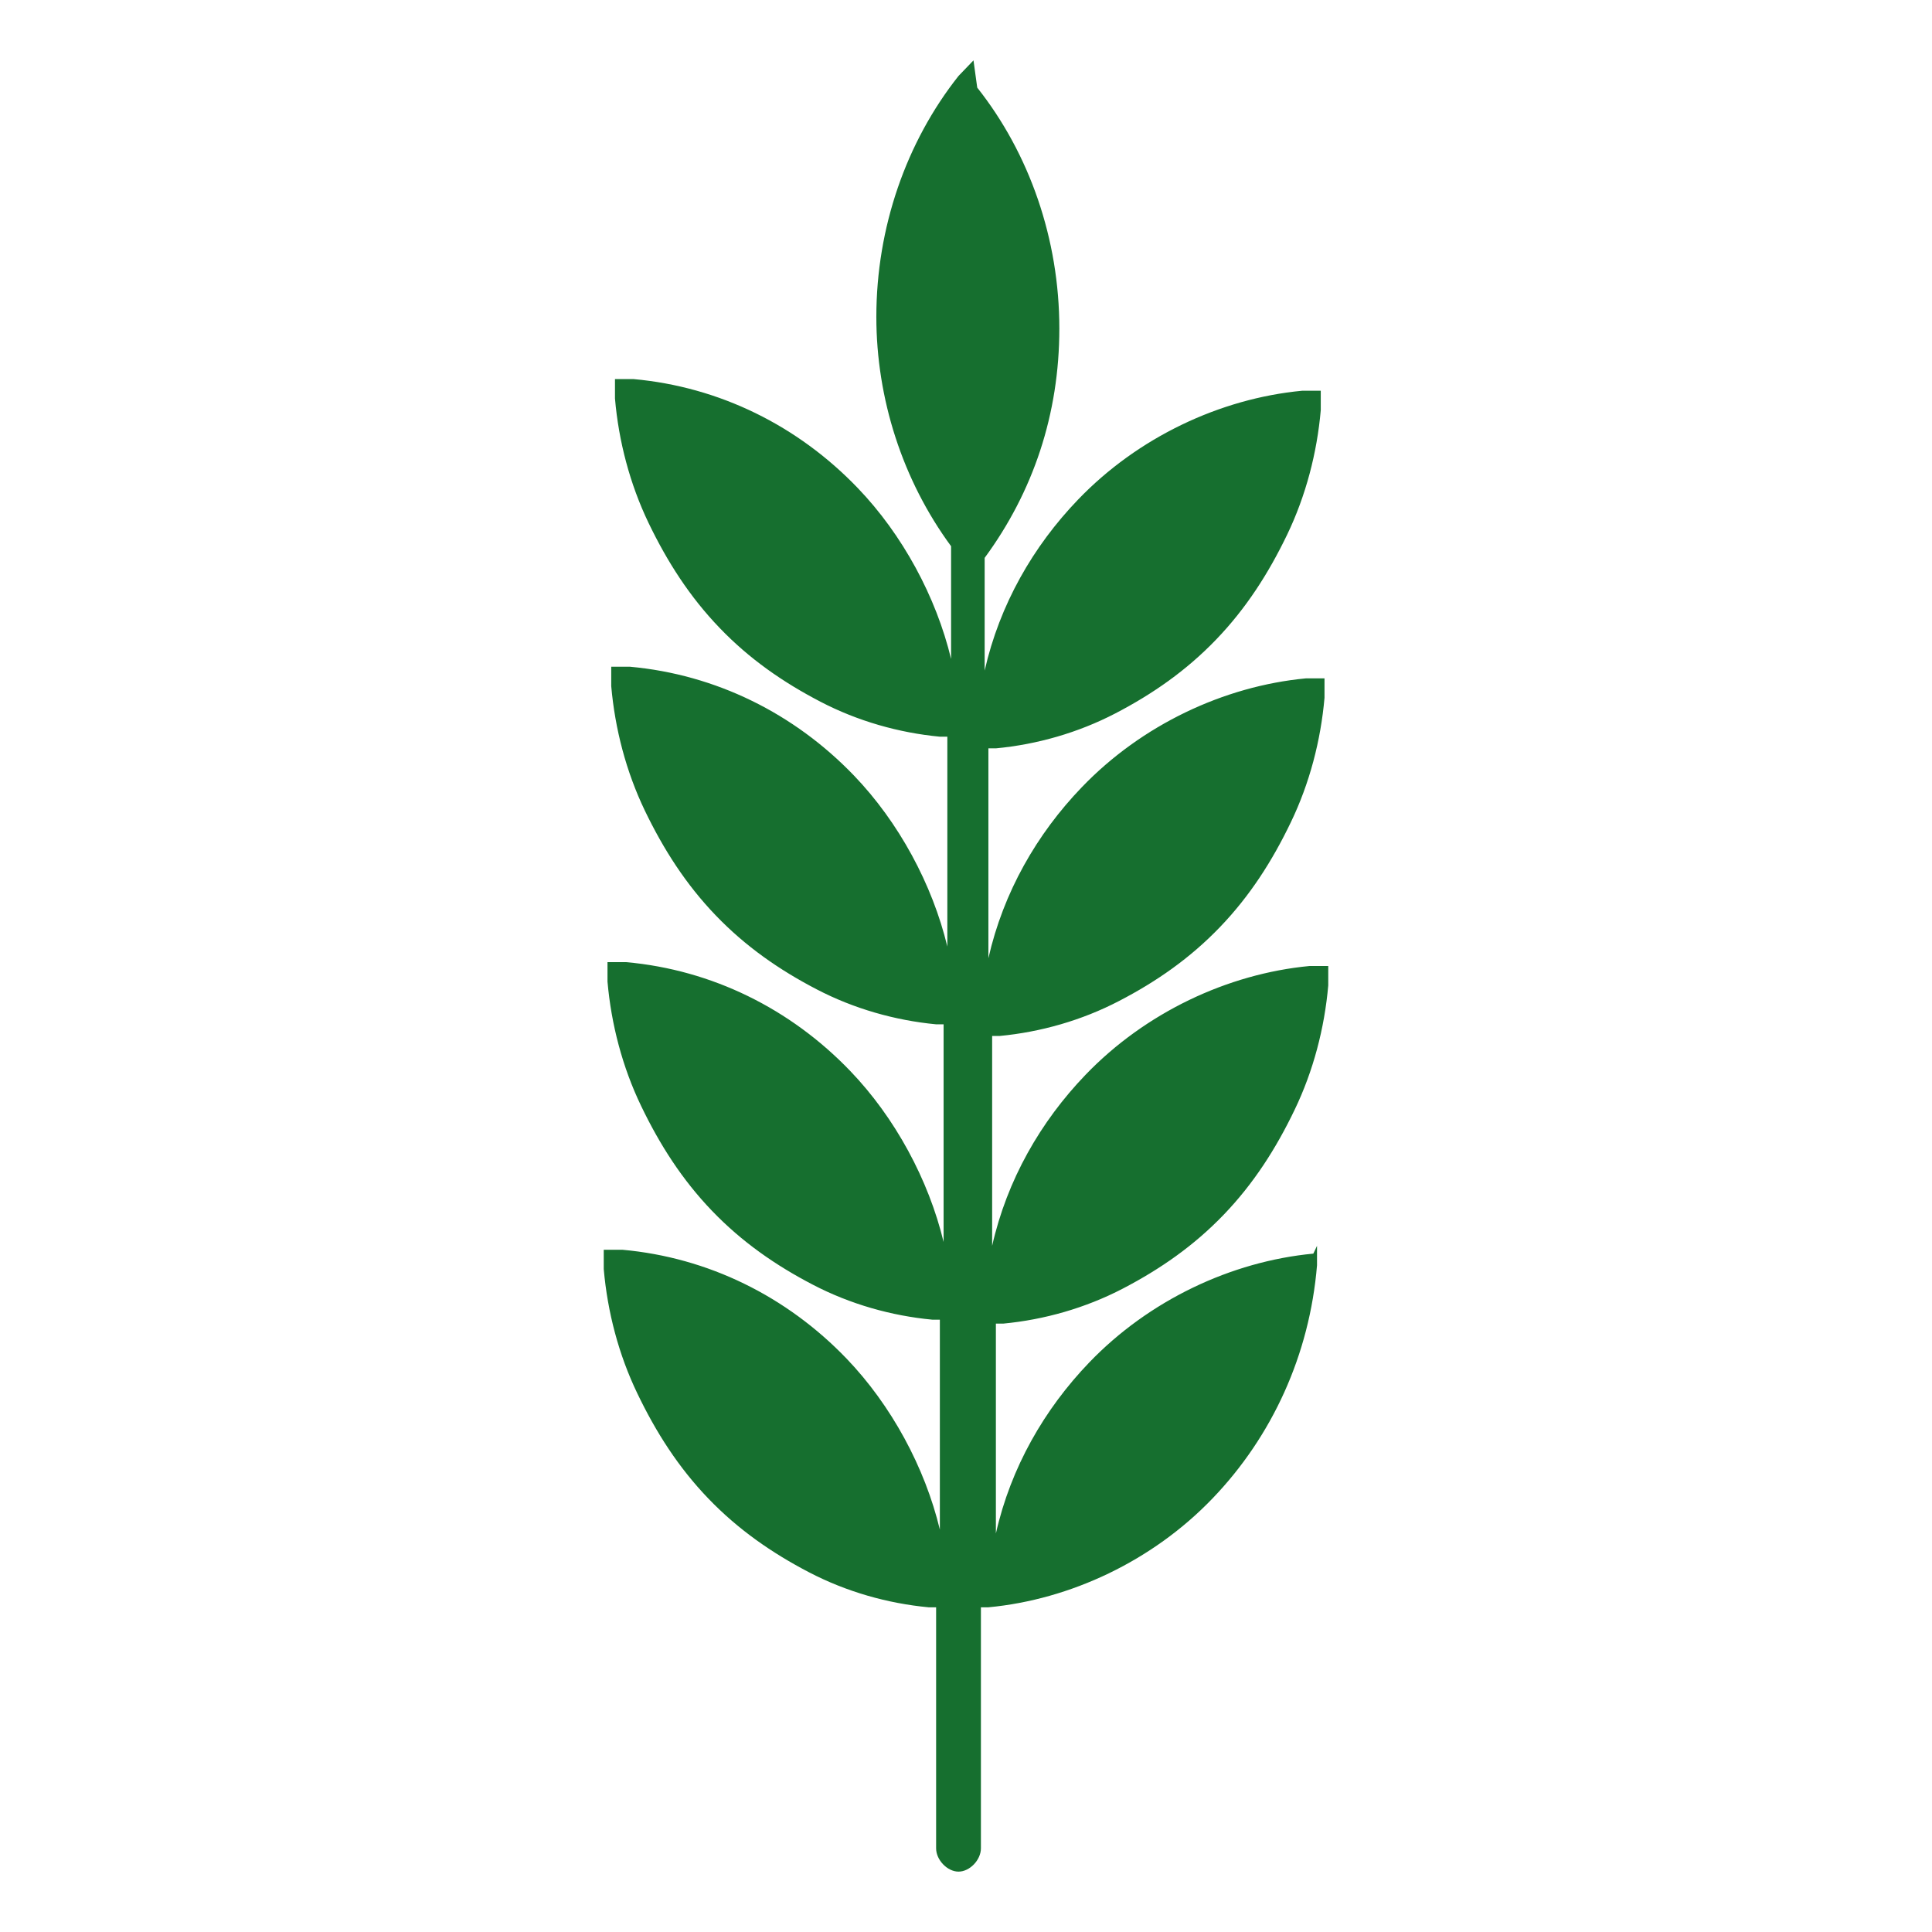 <svg width="32" height="32" viewBox="0 0 32 32" fill="none" xmlns="http://www.w3.org/2000/svg">
<path d="M21.753 20.764C20.392 20.893 19.031 21.537 18.041 22.567C17.299 23.339 16.742 24.305 16.495 25.399V21.923H16.619C17.299 21.858 17.979 21.665 18.598 21.343C19.216 21.021 19.773 20.635 20.268 20.12C20.763 19.605 21.134 19.026 21.443 18.382C21.753 17.738 21.938 17.03 22 16.322V16H21.691C20.33 16.129 18.969 16.773 17.979 17.803C17.237 18.575 16.68 19.541 16.433 20.635V17.159H16.557C17.237 17.094 17.918 16.901 18.536 16.579C19.155 16.258 19.711 15.871 20.206 15.356C20.701 14.841 21.072 14.262 21.381 13.618C21.691 12.974 21.876 12.266 21.938 11.558V11.236H21.629C20.268 11.365 18.907 12.009 17.918 13.039C17.175 13.811 16.619 14.777 16.371 15.871V12.395H16.495C17.175 12.331 17.856 12.137 18.474 11.816C19.093 11.494 19.649 11.107 20.144 10.592C20.639 10.077 21.01 9.498 21.32 8.854C21.629 8.21 21.814 7.502 21.876 6.794V6.472H21.567C20.206 6.601 18.845 7.245 17.856 8.275C17.113 9.047 16.557 10.013 16.309 11.107V9.24C17.113 8.146 17.546 6.858 17.546 5.442C17.546 3.961 17.052 2.545 16.186 1.451L16.124 1L15.876 1.258C15.01 2.352 14.515 3.768 14.515 5.249C14.515 6.601 14.948 7.953 15.753 9.047V10.914C15.505 9.884 14.948 8.854 14.206 8.082C13.216 7.051 11.918 6.408 10.495 6.279H10.186V6.601C10.247 7.309 10.433 8.017 10.742 8.661C11.052 9.305 11.423 9.884 11.918 10.399C12.412 10.914 12.969 11.3 13.588 11.622C14.206 11.944 14.887 12.137 15.567 12.202H15.691V15.678C15.443 14.648 14.887 13.618 14.144 12.845C13.155 11.816 11.856 11.172 10.433 11.043H10.124V11.365C10.186 12.073 10.371 12.781 10.68 13.425C10.99 14.069 11.361 14.648 11.856 15.163C12.351 15.678 12.907 16.064 13.526 16.386C14.144 16.708 14.825 16.901 15.505 16.966H15.629V20.571C15.381 19.541 14.825 18.511 14.082 17.738C13.093 16.708 11.794 16.064 10.371 15.936H10.062V16.258C10.124 16.966 10.309 17.674 10.619 18.318C10.928 18.961 11.299 19.541 11.794 20.056C12.289 20.571 12.845 20.957 13.464 21.279C14.082 21.601 14.763 21.794 15.443 21.858H15.567V25.335C15.32 24.305 14.763 23.275 14.021 22.502C13.031 21.472 11.732 20.828 10.309 20.7H10V21.021C10.062 21.73 10.247 22.438 10.557 23.081C10.866 23.725 11.237 24.305 11.732 24.82C12.227 25.335 12.784 25.721 13.402 26.043C14.021 26.365 14.701 26.558 15.381 26.622H15.505V30.614C15.505 30.807 15.691 31 15.876 31C16.062 31 16.247 30.807 16.247 30.614V26.622H16.371C17.732 26.494 19.093 25.85 20.082 24.82C21.072 23.79 21.691 22.438 21.814 20.957V20.635L21.753 20.764Z" fill="#166F2F"/>
</svg>

